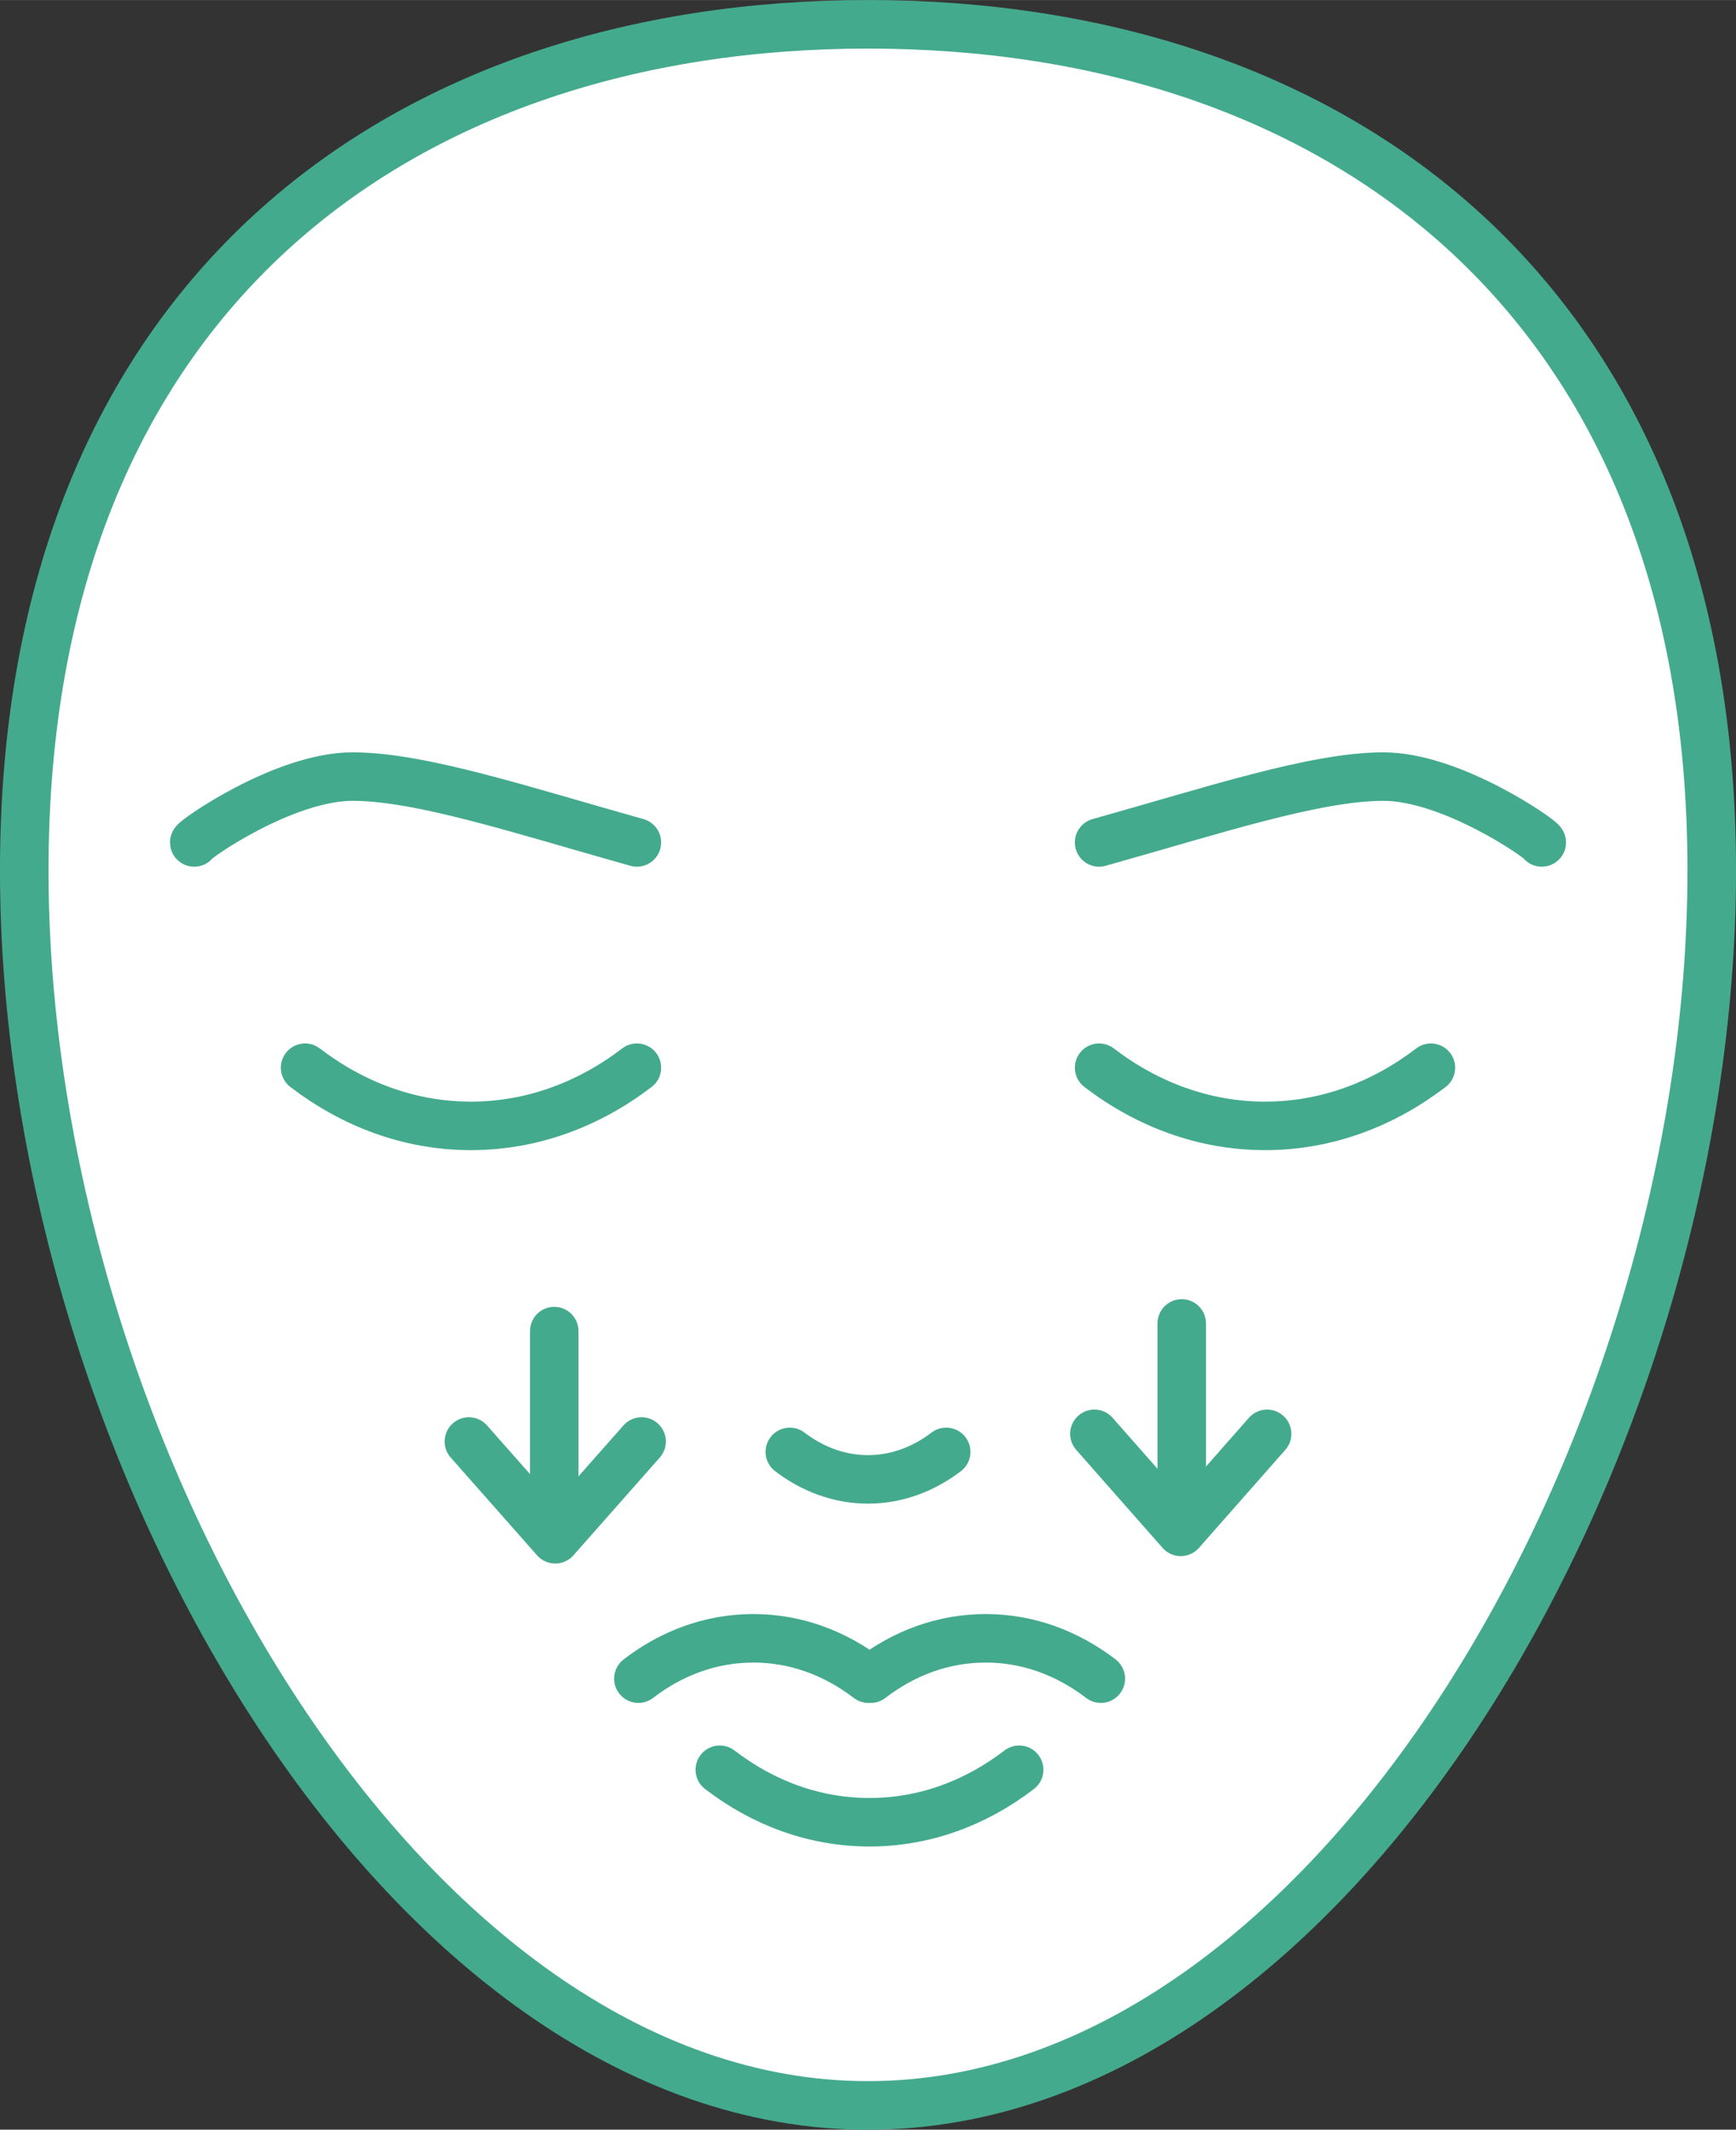 <?xml version="1.0" encoding="UTF-8"?>
<!DOCTYPE svg PUBLIC "-//W3C//DTD SVG 1.1//EN" "http://www.w3.org/Graphics/SVG/1.1/DTD/svg11.dtd">
<!-- Creator: CorelDRAW X8 -->
<svg xmlns="http://www.w3.org/2000/svg" xml:space="preserve" width="28.275mm" height="34.672mm" version="1.1" style="shape-rendering:geometricPrecision; text-rendering:geometricPrecision; image-rendering:optimizeQuality; fill-rule:evenodd; clip-rule:evenodd"
viewBox="0 0 7016 8603"
 xmlns:xlink="http://www.w3.org/1999/xlink">
 <rect x="0" y="0" width="7016" height="8603" fill="#333333" stroke="none"/>
 <defs>
  <style type="text/css">
   <![CDATA[
    .str0 {stroke:#44AA8D;stroke-width:18.908}
    .str2 {stroke:#44AA8D;stroke-width:195.977;stroke-linecap:round;stroke-linejoin:round}
    .str1 {stroke:#44AA8D;stroke-width:196.2;stroke-linecap:round;stroke-linejoin:round}
    .fil1 {fill:none;fill-rule:nonzero}
    .fil0 {fill:white;fill-rule:nonzero}
   ]]>
  </style>
 </defs>
 <g id="Capa_x0020_1">
  <path class="fil0 str0" d="M98 3516c0,-2322 1527,-3418 3410,-3418 1883,0 3410,1096 3410,3418 0,2322 -1527,4989 -3410,4989 -1883,0 -3410,-2667 -3410,-4989z"/>
  <path class="fil1 str1" d="M98 3516c0,-2322 1527,-3418 3410,-3418 1883,0 3410,1096 3410,3418 0,2322 -1527,4989 -3410,4989 -1883,0 -3410,-2667 -3410,-4989z"/>
  <path class="fil1 str2" d="M3192 5865c92,70 200,111 316,111 116,0 224,-41 316,-111"/>
  <path class="fil1 str2" d="M4442 4313c195,149 425,235 671,235 246,0 475,-86 670,-235"/>
  <path class="fil1 str2" d="M6231 3403c1,-11 -362,-266 -640,-266 -277,0 -692,138 -1149,266"/>
  <path class="fil1 str2" d="M2909 7149c176,135 383,212 605,212 222,0 429,-77 605,-212"/>
  <path class="fil1 str2" d="M4449 6781c-136,-104 -295,-163 -465,-163 -171,0 -330,59 -465,163l-9 0c-136,-104 -295,-163 -465,-163 -171,0 -330,59 -465,163"/>
  <path class="fil1 str2" d="M2574 4313c-195,149 -425,235 -671,235 -246,0 -475,-86 -670,-235"/>
  <path class="fil1 str2" d="M785 3403c-1,-11 362,-266 640,-266 277,0 692,138 1149,266"/>
  <polyline class="fil1 str2" points="2593,5823 2244,6218 1895,5823 "/>
  <line class="fil1 str2" x1="2240" y1="6200" x2="2240" y2= "5377" />
  <polyline class="fil1 str2" points="4423,5792 4772,6188 5121,5792 "/>
  <line class="fil1 str2" x1="4776" y1="6170" x2="4776" y2= "5346" />
 </g>
</svg>

